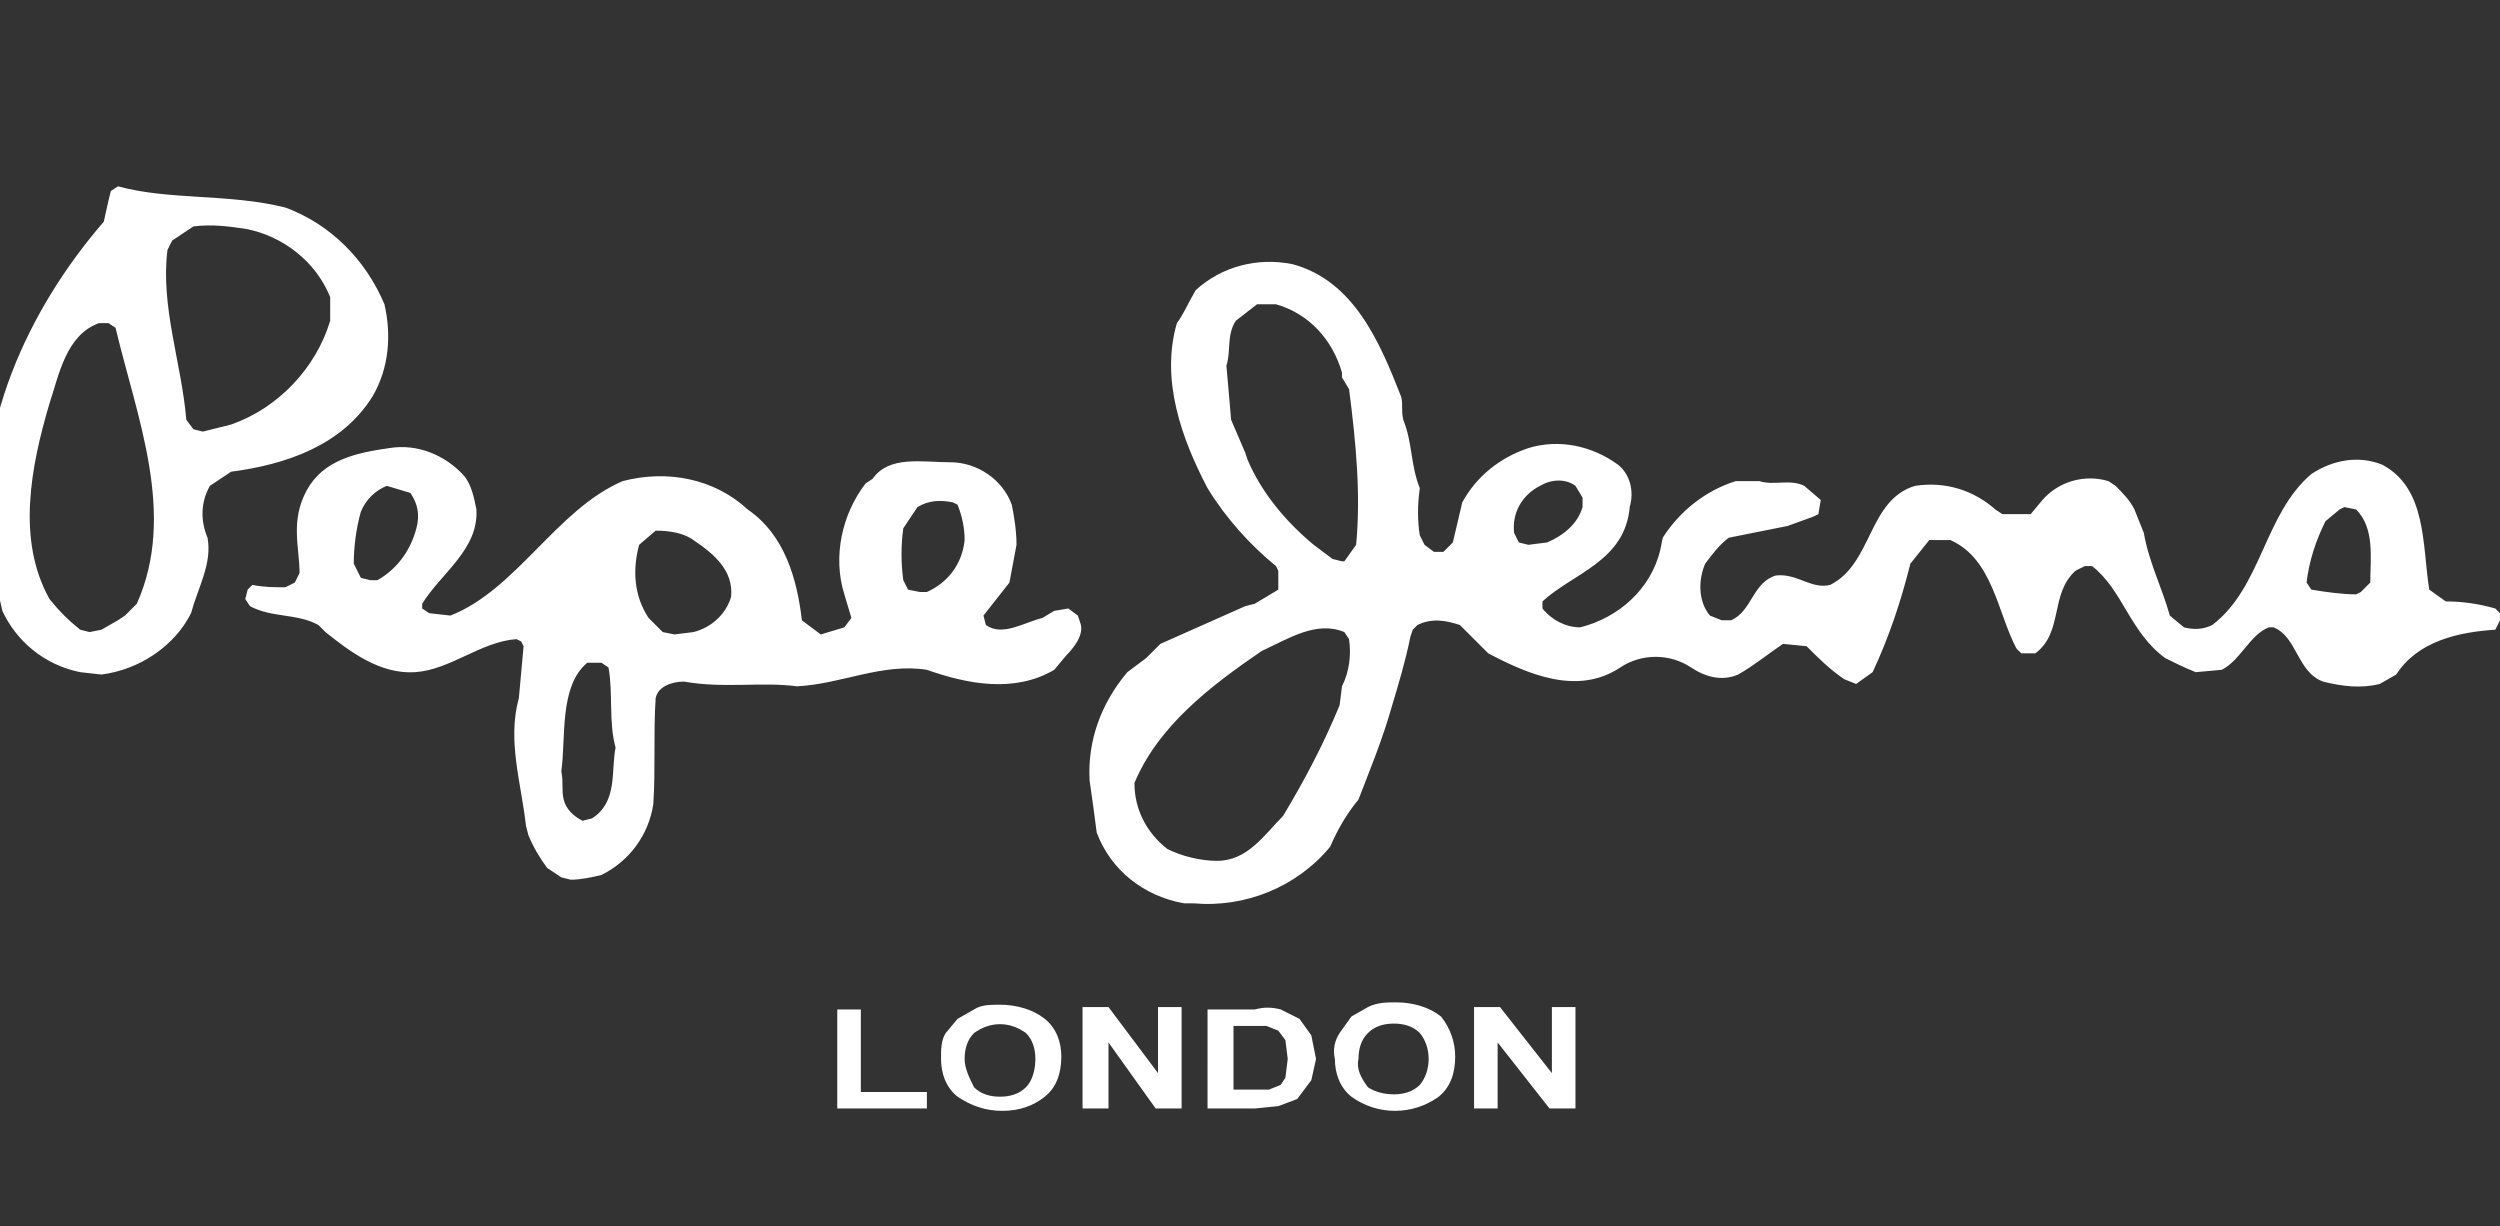<?xml version="1.0" encoding="utf-8"?>
<!-- Generator: Adobe Illustrator 24.0.3, SVG Export Plug-In . SVG Version: 6.00 Build 0)  -->
<svg version="1.1" id="Ebene_1" xmlns="http://www.w3.org/2000/svg" xmlns:xlink="http://www.w3.org/1999/xlink" x="0px" y="0px"
	 viewBox="0 0 106 52" style="enable-background:new 0 0 106 52;" xml:space="preserve">
<rect x="0" y="0" width="106" height="52" fill="#333333" stroke="none"/>
<style type="text/css">
	.st0{fill:#FFFFFF;}
</style>
<title>Unbenannt-3</title>
<path class="st0" d="M63.6,42.7h-1.1V47h1v-2.8l2.2,2.8h1.1v-4.3h-1v2.8L63.6,42.7z M57.6,44.9c0-0.4,0.1-0.8,0.4-1.1
	c0.3-0.3,0.7-0.4,1.1-0.4c0.4,0,0.8,0.1,1.1,0.4c0.5,0.6,0.5,1.6,0,2.2c-0.3,0.3-0.7,0.4-1.1,0.4c-0.4,0-0.8-0.1-1.1-0.3
	C57.7,45.7,57.5,45.3,57.6,44.9 M56.8,43.8c-0.2,0.3-0.3,0.7-0.2,1.1c0,0.6,0.2,1.2,0.7,1.6c1.1,0.8,2.6,0.8,3.7,0
	c0.5-0.4,0.7-1,0.7-1.7c0-0.6-0.2-1.2-0.6-1.7c-0.5-0.4-1.2-0.6-1.9-0.6c-0.4,0-0.8,0-1.2,0.2l-0.7,0.4L56.8,43.8z M52.8,43.5
	c0.3,0,0.6,0,0.9,0l0.5,0.2l0.3,0.4l0.1,0.8l-0.1,0.8L54.3,46l-0.5,0.2h-0.7h-0.8v-2.7L52.8,43.5z M53.2,42.8h-2V47h2l1-0.1l0.8-0.3
	l0.6-0.8l0.2-0.9l-0.2-1l-0.5-0.7l-0.8-0.4C53.9,42.7,53.6,42.7,53.2,42.8 M40.9,44.9c0-0.4,0.1-0.8,0.4-1.1c0.7-0.5,1.5-0.5,2.2,0
	c0.3,0.3,0.4,0.7,0.4,1.1c0,0.4-0.1,0.9-0.4,1.2c-0.3,0.3-0.7,0.4-1.1,0.4c-0.4,0-0.8-0.1-1.1-0.4C41.1,45.7,40.9,45.3,40.9,44.9
	 M40.1,43.8c-0.2,0.3-0.2,0.7-0.2,1.1c0,0.6,0.2,1.2,0.7,1.6c0.6,0.4,1.2,0.6,1.9,0.6c0.7,0,1.3-0.2,1.8-0.6c0.5-0.4,0.7-1,0.7-1.7
	c0-0.6-0.2-1.2-0.7-1.6c-0.5-0.4-1.2-0.6-1.9-0.6c-0.4,0-0.8,0-1.1,0.2l-0.7,0.4L40.1,43.8z M36.5,42.8h-1V47h3.8v-0.7h-2.8
	L36.5,42.8z M14,13.6c-0.6,2-2.2,3.7-4.2,4.4c-0.4,0.1-0.8,0.2-1.2,0.3l-0.4-0.1l-0.3-0.4c-0.2-2.4-1.1-4.8-0.8-7.2l0.2-0.4l0.9-0.6
	c0.8-0.1,1.5,0,2.2,0.1c1.6,0.3,3,1.4,3.6,2.9V13.6z M5.8,25.6l-0.5,0.5L5,26.3l-0.7,0.4l-0.5,0.1l-0.4-0.1
	c-0.5-0.4-0.9-0.8-1.3-1.3c-1.4-2.5-0.8-5.6,0-8.3c0.4-1.2,0.7-2.9,2.1-3.4h0.4l0.3,0.2C5.8,17.7,7.5,21.8,5.8,25.6 M15.8,16.8
	c0.7-1.2,0.8-2.6,0.5-3.9C15.5,11,14,9.5,12.1,8.8C9.7,8.2,7.2,8.5,5,7.9L4.7,8.1L4.6,8.5L4.4,9.4c-3.2,3.7-5.6,8.8-4.9,14
	c0.2,0.8,0.4,1.6,0.6,2.5c0.6,1.3,1.8,2.3,3.3,2.6l0.9,0.1c1.6-0.2,3.1-1.2,3.8-2.6c0.3-1.1,0.9-2.1,0.7-3.2
	c-0.3-0.7-0.3-1.5,0.1-2.2L9.8,20C12.1,19.7,14.5,18.9,15.8,16.8 M40.9,22.9c-0.1,1-0.7,1.8-1.6,2.2H39L38.5,25l-0.2-0.4
	c-0.1-0.7-0.1-1.5,0-2.2l0.6-0.9c0.5-0.3,1-0.3,1.5-0.2l0.2,0.1C40.8,21.9,40.9,22.4,40.9,22.9 M31,25.3c-0.2,0.7-0.8,1.3-1.6,1.5
	l-0.8,0.1l-0.5-0.1l-0.6-0.6c-0.6-0.9-0.7-2-0.4-3.1l0.7-0.6c0.6,0,1.2,0.1,1.6,0.4C30.3,23.5,31.1,24.2,31,25.3 M26.1,31.7
	c-0.2,1,0.1,2.3-1,3l-0.4,0.1c-0.4-0.2-0.7-0.5-0.8-0.9c-0.1-0.4,0-0.7-0.1-1.2c0.2-1.4-0.1-3.6,1.1-4.6h0.6l0.3,0.2
	C26,29.4,25.8,30.6,26.1,31.7 M17.7,22.2c-0.2,1-0.8,1.9-1.7,2.4h-0.2h-0.1l-0.4-0.1l-0.3-0.6c0-0.7,0.1-1.5,0.3-2.2
	c0.2-0.5,0.6-0.9,1.1-1.1l1,0.3C17.6,21.2,17.8,21.6,17.7,22.2 M45.2,27.8c0.3-0.3,0.8-0.9,0.6-1.4l-0.1-0.3l-0.4-0.3l-0.6,0.1
	l-0.5,0.3c-0.8,0.2-1.7,0.8-2.4,0.3l-0.1-0.4l1.1-1.4l0.3-1.6c0-0.6-0.1-1.2-0.2-1.7c-0.4-1.1-1.5-1.8-2.6-1.8
	c-1.2,0-2.6-0.3-3.3,0.7l-0.3,0.2c-1,1.3-1.4,3.1-0.9,4.7l0.3,1l-0.3,0.4l-1,0.3L34,26.3c-0.2-1.7-0.7-3.6-2.3-4.7
	c-1.4-1.3-3.4-1.7-5.3-1.2c-2.8,1.2-4.5,4.6-7.3,5.7l-0.9-0.1l-0.3-0.2v-0.2c0.8-1.3,2.4-2.3,2.3-4c-0.1-0.5-0.2-1-0.5-1.4
	c-0.8-0.9-2-1.4-3.2-1.2c-1.4,0.2-2.8,0.5-3.5,1.8s-0.3,2.4-0.3,3.5l-0.2,0.4l-0.4,0.2c-0.5,0-0.9,0-1.4-0.1l-0.2,0.2l-0.1,0.4
	l0.2,0.3c0.9,0.5,2,0.3,2.9,0.8l0.3,0.3c1,0.8,2.3,1.8,3.8,1.7s2.8-1.3,4.3-1.4l0.2,0.1l0.1,0.2l-0.2,2.2c-0.5,1.8,0.1,3.6,0.3,5.4
	l0.1,0.4c0.2,0.5,0.5,1,0.8,1.4l0.6,0.4l0.4,0.1c0.4,0,0.9-0.1,1.3-0.2c1.2-0.6,2-1.7,2.2-3c0.1-1.5,0-3,0.1-4.5
	c0.1-0.5,0.7-0.7,1.2-0.7c1.7,0.3,3.3,0,4.8,0.2c1.9-0.1,3.6-1,5.5-0.7c1.7,0.6,3.7,1,5.4,0L45.2,27.8z M47,42.7h-1.1V47h1.1v-2.8
	L49,47h1.1v-4.3h-1v2.8L47,42.7z M100.5,24.7l-0.2,0.2l-0.2,0.2l-0.2,0.1c-0.6,0-1.3-0.1-1.9-0.2l-0.2-0.3c0.1-0.9,0.4-1.8,0.8-2.6
	l0.6-0.5l0.2-0.1l0.5,0.1C100.7,22.4,100.5,23.7,100.5,24.7 M64.8,23.1L64.4,23l-0.2-0.4c-0.1-0.8,0.3-1.6,1.1-2
	c0.5-0.3,1.1-0.3,1.5,0l0.3,0.5v0.4c-0.2,0.7-0.8,1.2-1.5,1.5L64.8,23.1z M57.5,23.1l-0.5,0.7h-0.1l-0.4-0.1l-0.8-0.6
	c-1.2-1-2.2-2.2-2.8-3.6l-0.1-0.3l-0.6-1.4l-0.2-2.3c0.2-0.6,0-1.3,0.4-1.9l0.9-0.7l0.8,0c1.4,0.4,2.4,1.5,2.8,2.9v0.2l0.3,0.5
	C57.5,18.8,57.7,21,57.5,23.1 M57,26.8l0.2,0.3c0.1,0.7,0,1.4-0.3,2l-0.1,0.8c-0.7,1.7-1.5,3.2-2.4,4.7c-0.8,0.8-1.5,1.9-2.8,1.9
	c-0.7,0-1.5-0.2-2.1-0.5c-0.9-0.7-1.4-1.7-1.4-2.8c1-2.4,3.2-4.1,5.4-5.6C54.6,27.1,55.8,26.3,57,26.8 M106,26.3V26l-0.2-0.2
	c-0.7-0.2-1.4-0.3-2.1-0.3l-0.7-0.5c-0.3-1.9-0.1-4.3-2-5.3c-1-0.4-2.1-0.2-3,0.4c-2,1.7-2.1,4.8-4.2,6.4c-0.4,0.2-0.8,0.2-1.2,0.1
	L92,26.1c-0.3-1.1-0.9-2.3-1.1-3.5l-0.4-1c-0.2-0.4-0.5-0.7-0.8-1l-0.3-0.2c-1-0.3-2.1,0-2.8,0.8l-0.5,0.6h-1.2l-0.3-0.2
	c-0.9-0.8-2.1-1.2-3.4-1c-2,0.6-1.8,3.3-3.6,4.2c-0.8,0.2-1.4-0.5-2.3-0.4c-1,0.3-1,1.5-1.9,1.9h-0.4l-0.5-0.2
	c-0.5-0.6-0.5-1.5-0.2-2.2c0.3-0.4,0.6-0.8,1-1.1l2.5-0.5l1.1-0.4l0.2-0.1l0.1-0.6l-0.7-0.6c-0.6-0.3-1.3,0-1.9-0.2h-1
	c-1.3,0.4-2.4,1.3-3.1,2.4l-0.1,0.5c-0.4,1.7-1.8,2.9-3.4,3.3c-0.6,0-1.2-0.3-1.6-0.8v-0.3c1.3-1.2,3.5-1.7,3.7-4
	c0.2-0.7,0-1.4-0.5-1.8c-1.1-0.8-2.5-1.1-3.8-0.7c-1.2,0.4-2.2,1.2-2.8,2.3L61.6,23l-0.4,0.4h-0.4l-0.4-0.3l-0.2-0.4
	c-0.1-0.6-0.1-1.3,0-2c-0.4-1-0.3-1.9-0.7-2.9c-0.1-0.4,0-0.7-0.1-1c-0.9-2.3-2-4.9-4.6-5.6c-1.5-0.3-3,0.1-4.1,1.1
	c-0.3,0.5-0.5,1-0.8,1.4c-0.7,2.4,0.2,4.9,1.3,7C52,22,53,23.1,54.1,24l0.1,0.2V25l-1,0.6l-0.4,0.1l-3.6,1.6l-0.6,0.6l-0.8,0.6
	c-1.1,1.3-1.7,2.9-1.6,4.6c0.1,0.7,0.2,1.4,0.3,2.2c0.6,1.6,2,2.7,3.7,3h0.4c2.2,0.2,4.4-0.7,5.8-2.4c0.3-0.7,0.7-1.4,1.2-2
	c0.5-1.3,1-2.5,1.4-3.9c0.3-1,0.6-2,0.8-3l0.1-0.3l0.2-0.2c0.6-0.3,1.2-0.2,1.8,0l1.2,1.2c1.7,0.9,3.8,1.8,5.6,0.6
	c0.9-0.6,2.1-0.6,3,0c0.6,0.4,1.3,0.6,2,0.3c0.7-0.4,1.3-0.9,1.9-1.3l1,0.1c0.5,0.5,1,1,1.6,1.4l0.5,0.2l0.7-0.5
	c0.7-1.5,1.2-3,1.6-4.6l0.8-1h0.9c1.8,0.8,2,3.1,2.8,4.6l0.2,0.2h0.6c1.2-0.9,0.6-2.5,1.7-3.5l0.4-0.2h0.3c1.3,1,1.6,2.8,3.1,3.9
	c0.4,0.2,0.8,0.4,1.3,0.6l1.1-0.1c0.8-0.4,1.2-1.5,2-1.8h0.2c1,0.4,1,1.9,2.1,2.3c0.8,0.2,1.6,0.3,2.4,0.1l0.7-0.4
	c0.9-1.4,2.6-1.8,4.2-1.9L106,26.3z"/>
</svg>
